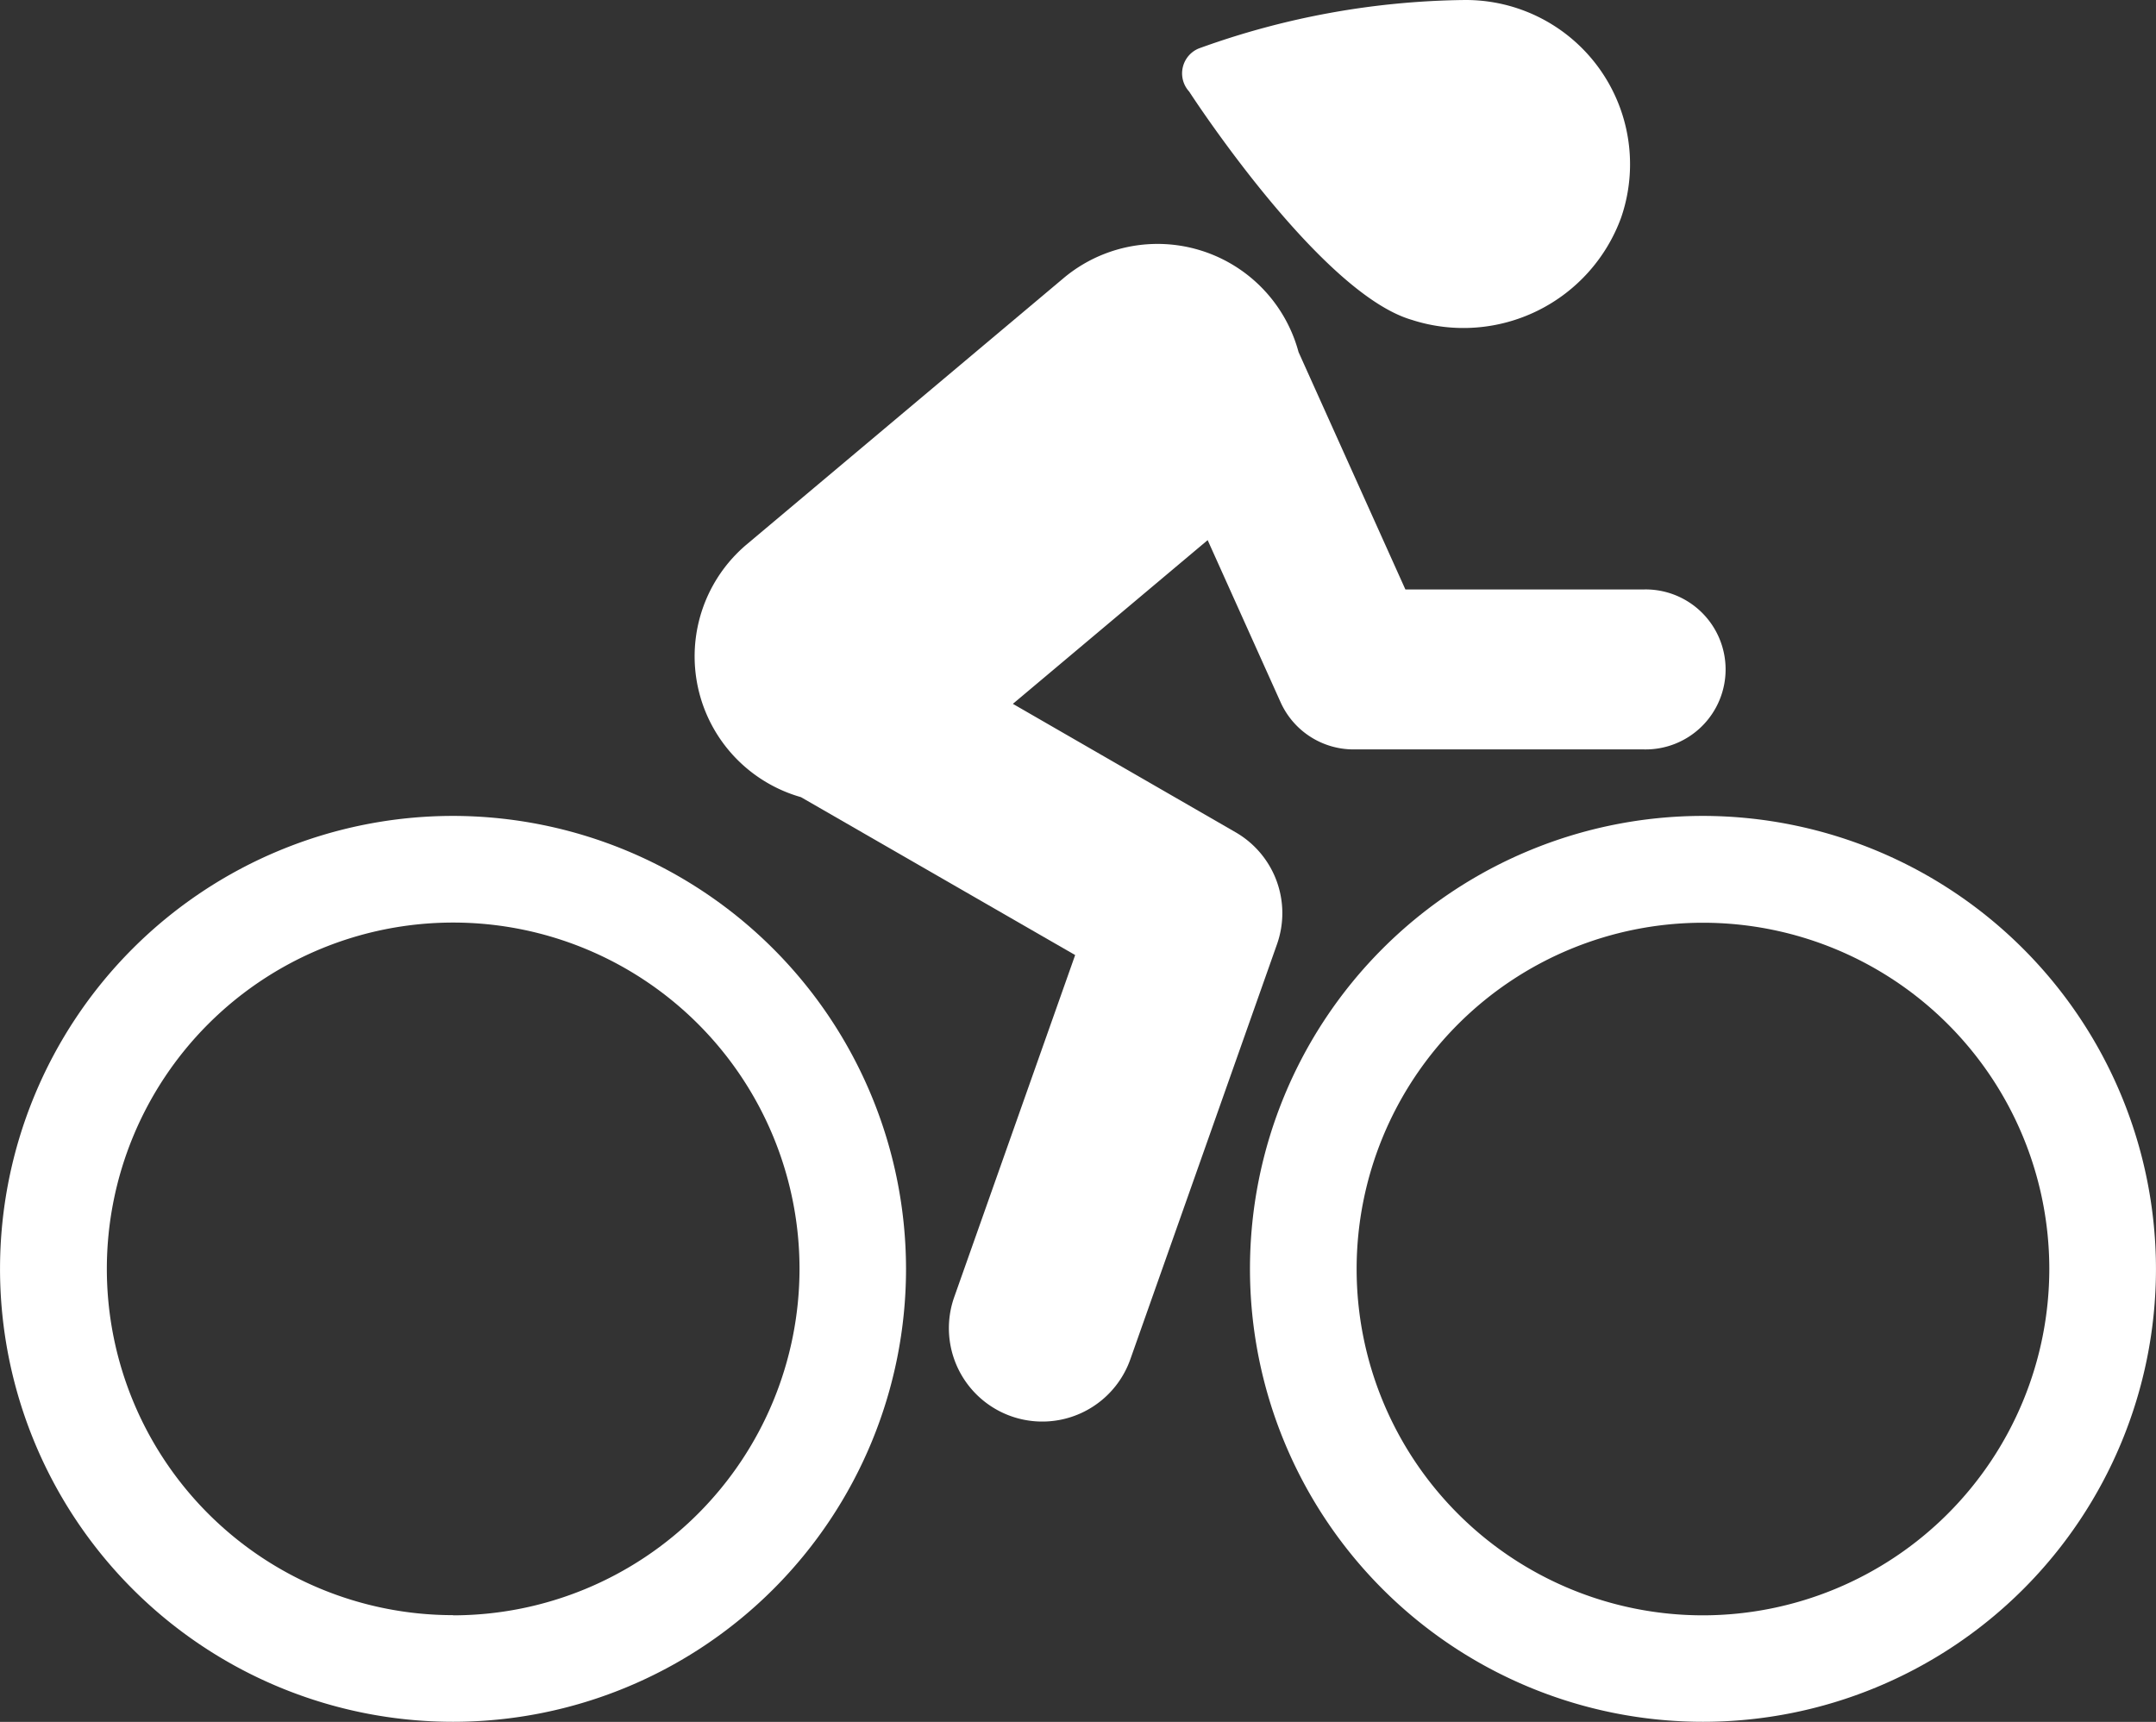 <svg xmlns="http://www.w3.org/2000/svg" xmlns:xlink="http://www.w3.org/1999/xlink" width="72" height="57.509" viewBox="0 0 72 57.509">
  <rect x="0" y="0" width="72" height="57.509" fill="#333333" stroke="none"/>
  <defs>
    <clipPath id="clip-path">
      <rect id="Rectangle_190" data-name="Rectangle 190" width="72" height="57.509" fill="#fff"/>
    </clipPath>
  </defs>
  <g id="Group_132" data-name="Group 132" transform="translate(0 0)">
    <g id="Group_131" data-name="Group 131" transform="translate(0 0)" clip-path="url(#clip-path)">
      <path id="Path_30" data-name="Path 30" d="M52.026,10.692a5.606,5.606,0,0,0,6.968-3.436A5.485,5.485,0,0,0,53.787,0a26.847,26.847,0,0,0-8.9,1.618.9.9,0,0,0-.323,1.44s4.379,6.771,7.466,7.634" transform="translate(-4.852 0)" fill="#fff"/>
      <path id="Path_31" data-name="Path 31" d="M62,30.6A15.128,15.128,0,1,0,77.129,45.73,15.145,15.145,0,0,0,62,30.6M62,57.3A11.566,11.566,0,1,1,73.567,45.73,11.579,11.579,0,0,1,62,57.3" transform="translate(-5.13 -3.349)" fill="#fff"/>
      <path id="Path_32" data-name="Path 32" d="M15.129,30.6A15.128,15.128,0,1,0,30.257,45.73,15.145,15.145,0,0,0,15.129,30.6m0,26.694A11.566,11.566,0,1,1,26.7,45.73,11.579,11.579,0,0,1,15.129,57.3" transform="translate(0 -3.349)" fill="#fff"/>
      <path id="Path_33" data-name="Path 33" d="M44.116,28.8,36.677,24.51l6.505-5.468,2.436,5.415a2.673,2.673,0,0,0,2.437,1.575h9.7a2.672,2.672,0,1,0,0-5.343h-7.97L46.217,12.76a4.877,4.877,0,0,0-7.864-2.454L27.8,19.175a4.889,4.889,0,0,0,1.8,8.451L38.757,32.9,34.718,44.325A3.117,3.117,0,1,0,40.6,46.4l4.9-13.868A3.117,3.117,0,0,0,44.116,28.8" transform="translate(-2.852 -1.002)" fill="#fff"/>
    </g>
  </g>
</svg>
